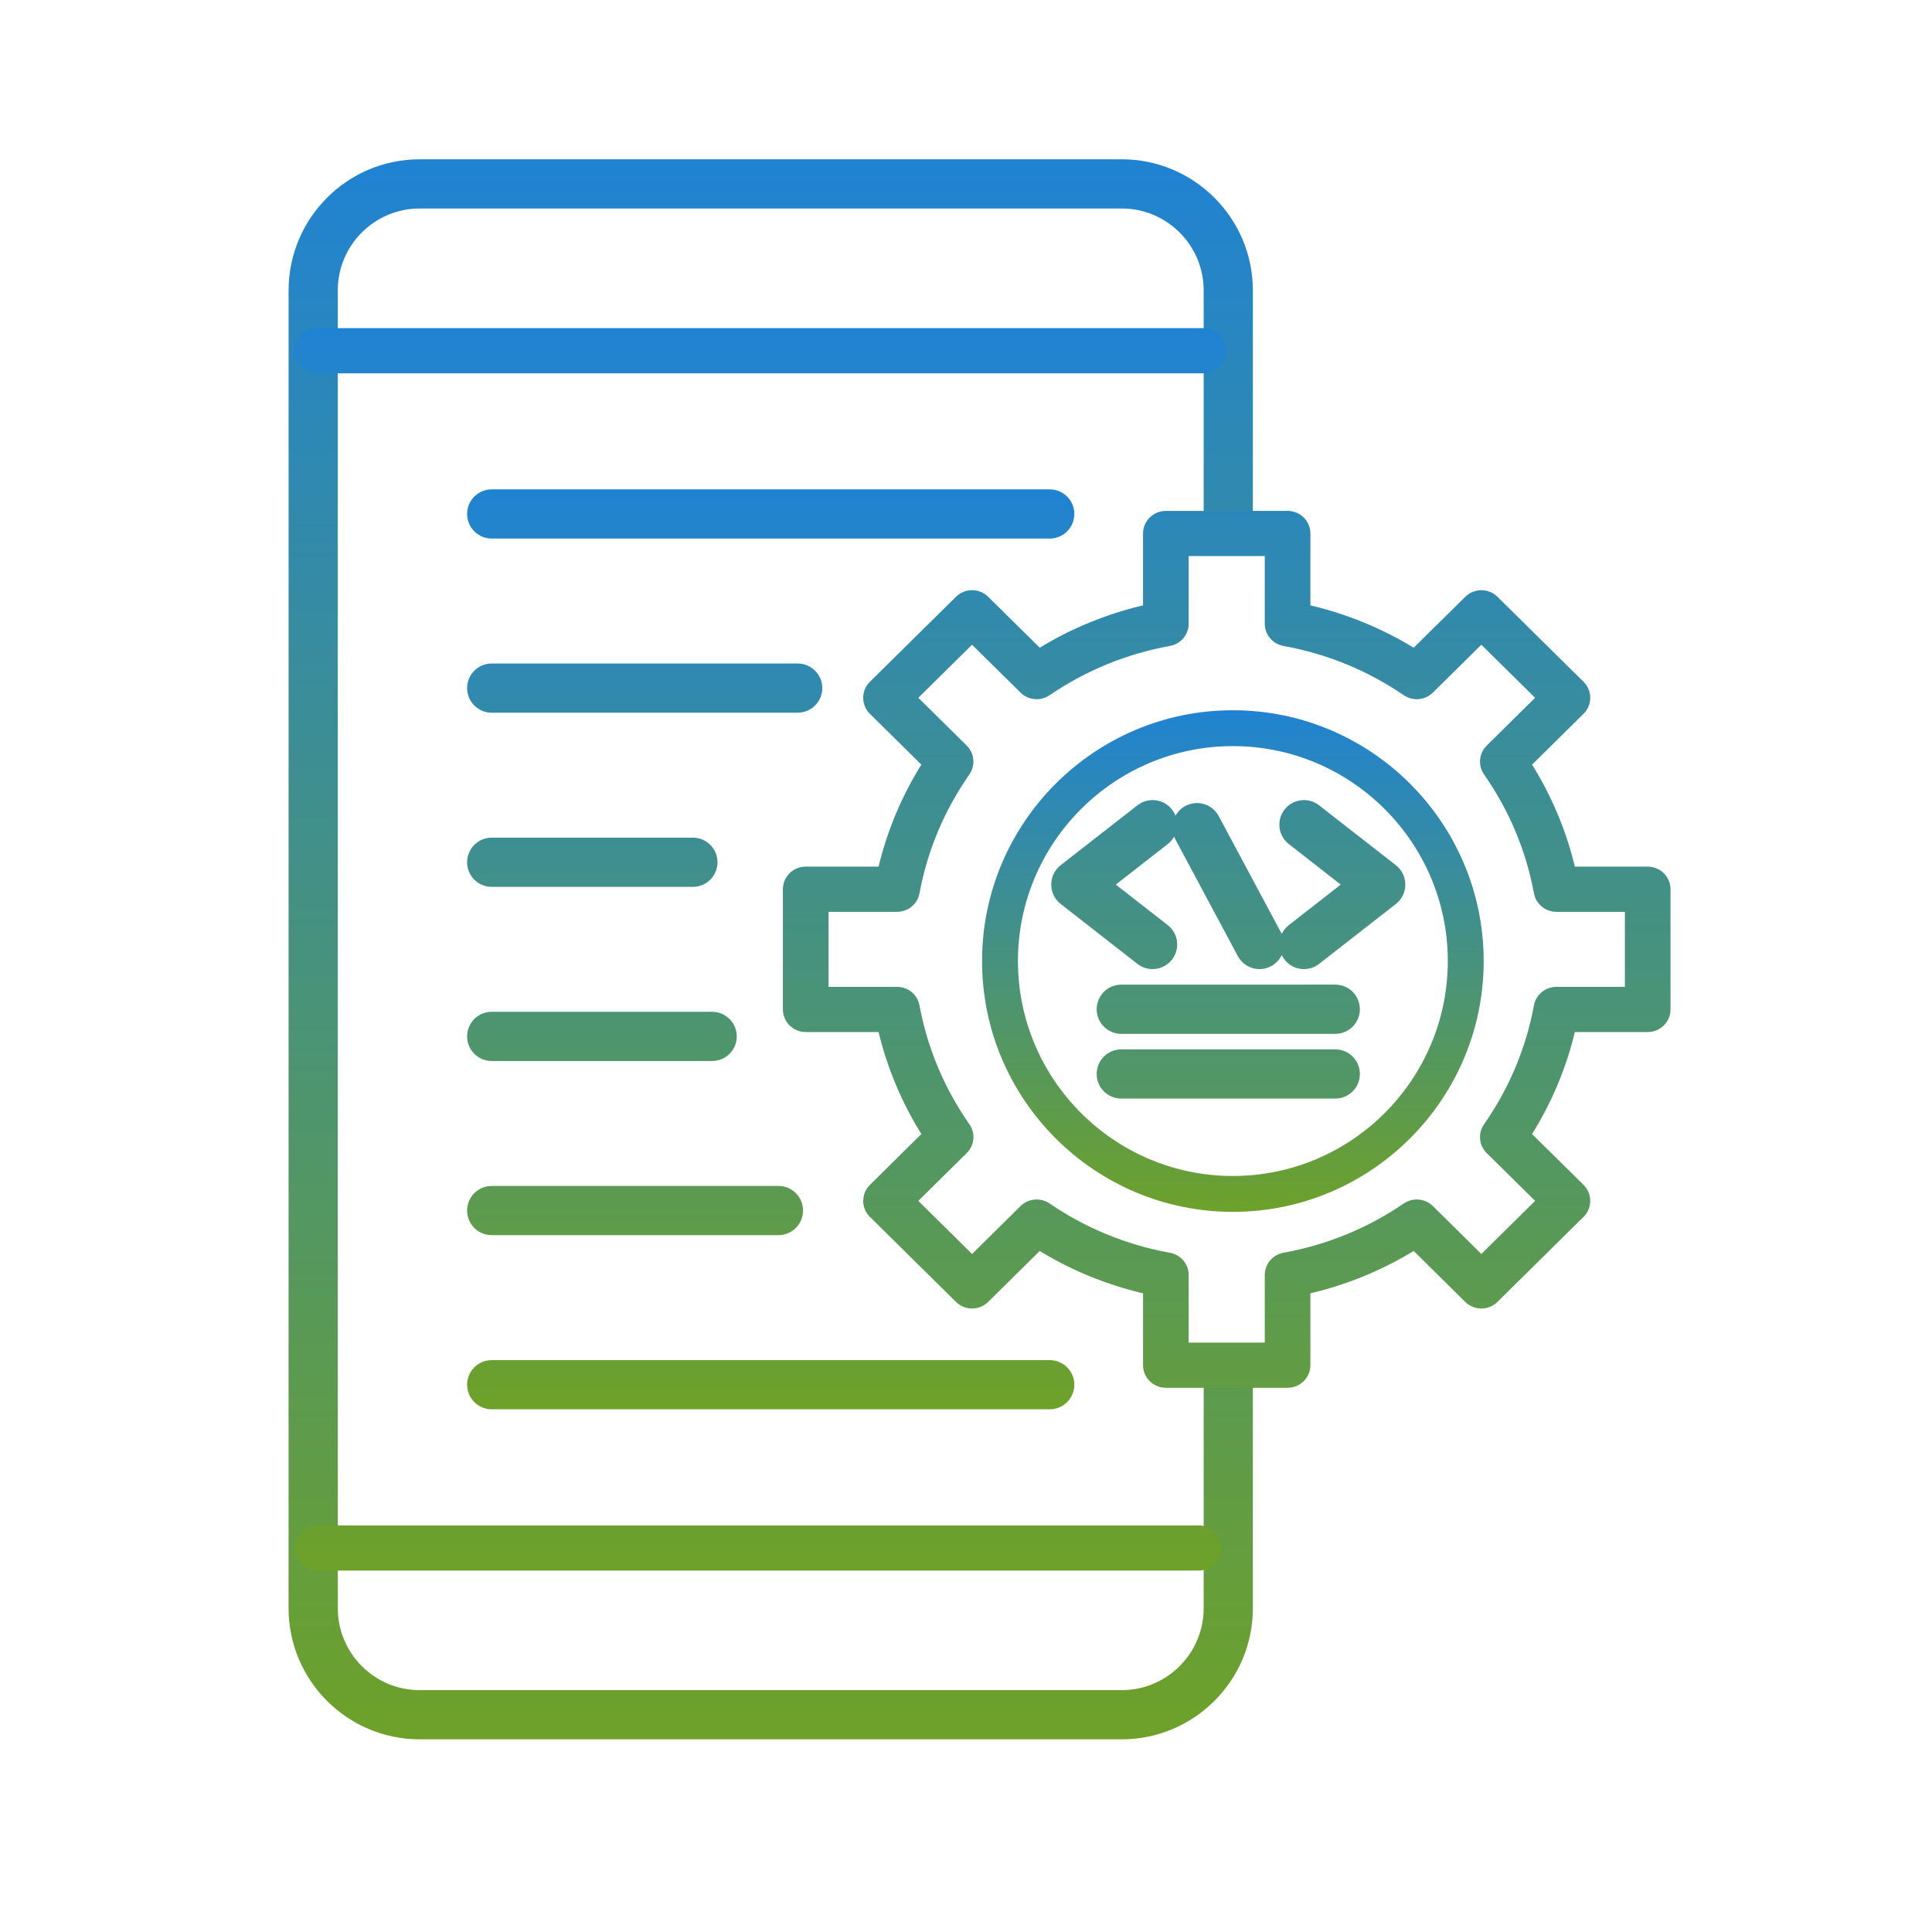 <svg width="58" height="58" viewBox="0 0 58 58" fill="none" xmlns="http://www.w3.org/2000/svg">
<path fill-rule="evenodd" clip-rule="evenodd" d="M33.676 52.016H12.6C10.539 52.016 8.863 50.34 8.863 48.281L8.864 8.718C8.864 6.658 10.539 4.982 12.599 4.982L33.676 4.982C35.736 4.982 37.412 6.658 37.412 8.718L37.412 15.778C37.412 16.075 37.17 16.316 36.873 16.316C36.576 16.316 36.335 16.075 36.335 15.778L36.335 8.718C36.335 7.252 35.142 6.059 33.676 6.059H12.6C11.133 6.059 9.94 7.252 9.94 8.718L9.941 48.28C9.941 49.746 11.133 50.939 12.599 50.939L33.676 50.939C35.142 50.939 36.335 49.746 36.335 48.281L36.335 41.221C36.335 40.923 36.576 40.682 36.873 40.682C37.171 40.682 37.412 40.923 37.412 41.221L37.412 48.28C37.412 50.34 35.735 52.016 33.676 52.016Z" fill="url(#paint0_linear_2286_160)" stroke="url(#paint1_linear_2286_160)" stroke-width="0.4"/>
<path fill-rule="evenodd" clip-rule="evenodd" d="M36.125 11.057H9.535C9.24 11.057 9 10.82 9 10.528C9 10.237 9.24 10 9.535 10H36.125C36.421 10 36.66 10.237 36.66 10.528C36.66 10.82 36.42 11.057 36.125 11.057ZM35.977 47L9.535 47C9.24 47 9 46.763 9 46.471C9 46.179 9.24 45.943 9.535 45.943H35.977C36.273 45.943 36.512 46.18 36.512 46.472C36.512 46.763 36.273 47 35.977 47ZM35.535 40.456H38.119V38.276C38.119 38.021 38.303 37.802 38.557 37.756C39.881 37.516 41.116 37.011 42.228 36.253C42.441 36.108 42.728 36.134 42.911 36.314L44.471 37.856L46.298 36.051L44.738 34.51C44.555 34.329 44.529 34.046 44.676 33.836C45.443 32.737 45.955 31.517 46.198 30.209C46.244 29.958 46.465 29.776 46.724 29.776L48.93 29.776V27.224H46.724C46.466 27.224 46.244 27.042 46.198 26.791C45.955 25.483 45.443 24.263 44.676 23.164C44.529 22.954 44.555 22.671 44.738 22.49L46.298 20.948L44.471 19.144L42.911 20.686C42.728 20.866 42.441 20.892 42.228 20.747C41.116 19.989 39.881 19.484 38.557 19.244C38.303 19.198 38.119 18.979 38.119 18.724V16.544H35.535V18.724C35.535 18.979 35.35 19.198 35.097 19.244C33.773 19.484 32.538 19.99 31.425 20.747C31.213 20.892 30.926 20.866 30.743 20.686L29.182 19.144L27.355 20.948L28.916 22.49C29.099 22.671 29.125 22.954 28.978 23.164C28.211 24.262 27.699 25.483 27.456 26.791C27.41 27.042 27.189 27.224 26.929 27.224L24.723 27.224V29.776H26.93C27.189 29.776 27.41 29.958 27.456 30.209C27.699 31.516 28.211 32.736 28.978 33.836C29.125 34.046 29.099 34.329 28.916 34.509L27.355 36.051L29.182 37.856L30.743 36.314C30.926 36.134 31.213 36.108 31.425 36.253C32.538 37.011 33.772 37.517 35.097 37.757C35.351 37.803 35.535 38.021 35.535 38.276L35.535 40.456ZM38.654 41.512H35C34.705 41.512 34.465 41.276 34.465 40.984L34.465 38.707C33.301 38.446 32.203 37.997 31.191 37.366L29.561 38.977C29.461 39.076 29.324 39.132 29.182 39.132C29.041 39.132 28.904 39.077 28.804 38.977L26.221 36.425C26.012 36.219 26.012 35.884 26.221 35.678L27.851 34.066C27.213 33.066 26.758 31.982 26.494 30.833L24.188 30.833C23.893 30.833 23.653 30.596 23.653 30.305V26.695C23.653 26.403 23.893 26.167 24.188 26.167L26.494 26.167C26.758 25.017 27.212 23.933 27.851 22.933L26.22 21.322C26.119 21.223 26.064 21.089 26.064 20.948C26.064 20.808 26.119 20.674 26.22 20.575L28.804 18.023C29.013 17.816 29.352 17.816 29.561 18.023L31.192 19.634C32.204 19.003 33.301 18.554 34.465 18.293L34.465 16.016C34.465 15.724 34.705 15.488 35 15.488L38.654 15.487C38.95 15.487 39.189 15.724 39.189 16.016L39.189 18.293C40.353 18.554 41.451 19.004 42.462 19.634L44.094 18.023C44.194 17.924 44.33 17.868 44.471 17.868C44.613 17.868 44.75 17.924 44.85 18.023L47.434 20.575C47.643 20.781 47.642 21.116 47.433 21.322L45.803 22.933C46.441 23.933 46.896 25.017 47.16 26.167L49.465 26.167C49.76 26.167 50 26.404 50 26.695L50 30.304C50 30.596 49.76 30.833 49.465 30.833L47.16 30.833C46.896 31.983 46.441 33.067 45.802 34.067L47.434 35.678C47.534 35.777 47.59 35.911 47.59 36.051C47.59 36.192 47.534 36.326 47.433 36.425L44.85 38.977C44.642 39.184 44.302 39.184 44.093 38.977L42.462 37.366C41.45 37.996 40.352 38.446 39.189 38.707L39.189 40.984C39.189 41.276 38.949 41.513 38.654 41.512Z" fill="url(#paint2_linear_2286_160)" stroke="url(#paint3_linear_2286_160)" stroke-width="0.3"/>
<path fill-rule="evenodd" clip-rule="evenodd" d="M37.012 22.399C33.454 22.399 30.559 25.294 30.559 28.851C30.56 32.409 33.454 35.304 37.012 35.304C40.569 35.304 43.464 32.409 43.464 28.851C43.464 25.294 40.569 22.399 37.012 22.399ZM37.012 36.381C32.859 36.381 29.482 33.003 29.482 28.851C29.483 24.7 32.859 21.322 37.012 21.322C41.163 21.322 44.541 24.7 44.541 28.851C44.541 33.003 41.163 36.381 37.012 36.381Z" fill="url(#paint4_linear_2286_160)"/>
<path fill-rule="evenodd" clip-rule="evenodd" d="M37.812 28.893C37.62 28.893 37.434 28.79 37.337 28.609L35.46 25.101C35.32 24.838 35.419 24.512 35.681 24.372C35.943 24.232 36.27 24.33 36.41 24.593L38.287 28.1C38.428 28.363 38.328 28.689 38.066 28.829C37.986 28.872 37.898 28.893 37.812 28.893ZM34.601 28.893C34.486 28.893 34.369 28.856 34.27 28.779L31.965 26.98C31.835 26.878 31.759 26.722 31.759 26.556C31.759 26.39 31.834 26.233 31.965 26.131L34.271 24.333C34.505 24.15 34.843 24.192 35.026 24.426C35.21 24.661 35.167 24.999 34.933 25.182L33.172 26.556L34.933 27.93C35.168 28.113 35.209 28.451 35.026 28.686C34.92 28.822 34.762 28.893 34.601 28.893ZM39.145 28.893C38.986 28.893 38.827 28.822 38.721 28.686C38.538 28.451 38.58 28.113 38.815 27.93L40.575 26.556L38.815 25.182C38.58 24.999 38.538 24.661 38.721 24.426C38.904 24.192 39.243 24.15 39.476 24.333L41.781 26.131C41.912 26.233 41.989 26.39 41.989 26.556C41.989 26.722 41.912 26.878 41.781 26.981L39.477 28.779C39.379 28.856 39.261 28.893 39.145 28.893ZM40.086 30.837H33.661C33.364 30.837 33.123 30.596 33.123 30.298C33.123 30.001 33.364 29.76 33.661 29.76L40.086 29.759C40.384 29.759 40.624 30.001 40.624 30.298C40.625 30.595 40.384 30.837 40.086 30.837ZM40.086 32.78H33.661C33.364 32.78 33.123 32.539 33.123 32.242C33.123 31.944 33.364 31.703 33.661 31.703L40.086 31.703C40.384 31.703 40.624 31.944 40.624 32.242C40.625 32.539 40.384 32.78 40.086 32.78ZM31.514 15.968H14.761C14.464 15.968 14.223 15.727 14.223 15.429C14.223 15.132 14.464 14.891 14.761 14.891L31.514 14.891C31.812 14.891 32.052 15.132 32.052 15.429C32.052 15.726 31.812 15.968 31.514 15.968ZM23.947 21.196H14.761C14.464 21.196 14.223 20.955 14.223 20.657C14.223 20.36 14.464 20.119 14.761 20.119L23.947 20.119C24.244 20.119 24.486 20.36 24.486 20.657C24.486 20.955 24.244 21.196 23.947 21.196ZM20.802 26.424H14.761C14.464 26.424 14.223 26.183 14.223 25.885C14.223 25.588 14.464 25.347 14.761 25.347L20.802 25.347C21.099 25.347 21.34 25.588 21.34 25.885C21.34 26.183 21.099 26.424 20.802 26.424ZM21.38 31.652H14.761C14.464 31.652 14.223 31.411 14.223 31.114C14.223 30.816 14.464 30.575 14.761 30.575L21.38 30.575C21.677 30.575 21.918 30.816 21.918 31.114C21.919 31.411 21.677 31.652 21.38 31.652ZM23.37 36.88H14.761C14.464 36.88 14.223 36.639 14.223 36.342C14.223 36.044 14.464 35.803 14.761 35.803H23.37C23.667 35.803 23.908 36.044 23.908 36.342C23.908 36.639 23.666 36.88 23.37 36.88ZM31.514 42.108H14.761C14.464 42.108 14.223 41.867 14.223 41.57C14.223 41.273 14.464 41.032 14.761 41.032L31.514 41.032C31.812 41.032 32.052 41.273 32.052 41.57C32.052 41.867 31.812 42.109 31.514 42.108Z" fill="url(#paint5_linear_2286_160)" stroke="url(#paint6_linear_2286_160)" stroke-width="0.4"/>
<defs>
<linearGradient id="paint0_linear_2286_160" x1="23.138" y1="4.982" x2="23.138" y2="52.016" gradientUnits="userSpaceOnUse">
<stop stop-color="#2083D2"/>
<stop offset="1" stop-color="#6DA12A"/>
</linearGradient>
<linearGradient id="paint1_linear_2286_160" x1="23.138" y1="4.982" x2="23.138" y2="52.016" gradientUnits="userSpaceOnUse">
<stop stop-color="#2083D2"/>
<stop offset="1" stop-color="#6DA12A"/>
</linearGradient>
<linearGradient id="paint2_linear_2286_160" x1="29.5" y1="10" x2="29.5" y2="47" gradientUnits="userSpaceOnUse">
<stop stop-color="#2083D2"/>
<stop offset="1" stop-color="#6DA12A"/>
</linearGradient>
<linearGradient id="paint3_linear_2286_160" x1="29.5" y1="10" x2="29.5" y2="47" gradientUnits="userSpaceOnUse">
<stop stop-color="#2083D2"/>
<stop offset="1" stop-color="#6DA12A"/>
</linearGradient>
<linearGradient id="paint4_linear_2286_160" x1="37.011" y1="21.322" x2="37.011" y2="36.381" gradientUnits="userSpaceOnUse">
<stop stop-color="#2083D2"/>
<stop offset="1" stop-color="#6DA12A"/>
</linearGradient>
<linearGradient id="paint5_linear_2286_160" x1="28.106" y1="14.891" x2="28.106" y2="42.108" gradientUnits="userSpaceOnUse">
<stop stop-color="#2083D2"/>
<stop offset="1" stop-color="#6DA12A"/>
</linearGradient>
<linearGradient id="paint6_linear_2286_160" x1="28.106" y1="14.891" x2="28.106" y2="42.108" gradientUnits="userSpaceOnUse">
<stop stop-color="#2083D2"/>
<stop offset="1" stop-color="#6DA12A"/>
</linearGradient>
</defs>
</svg>
